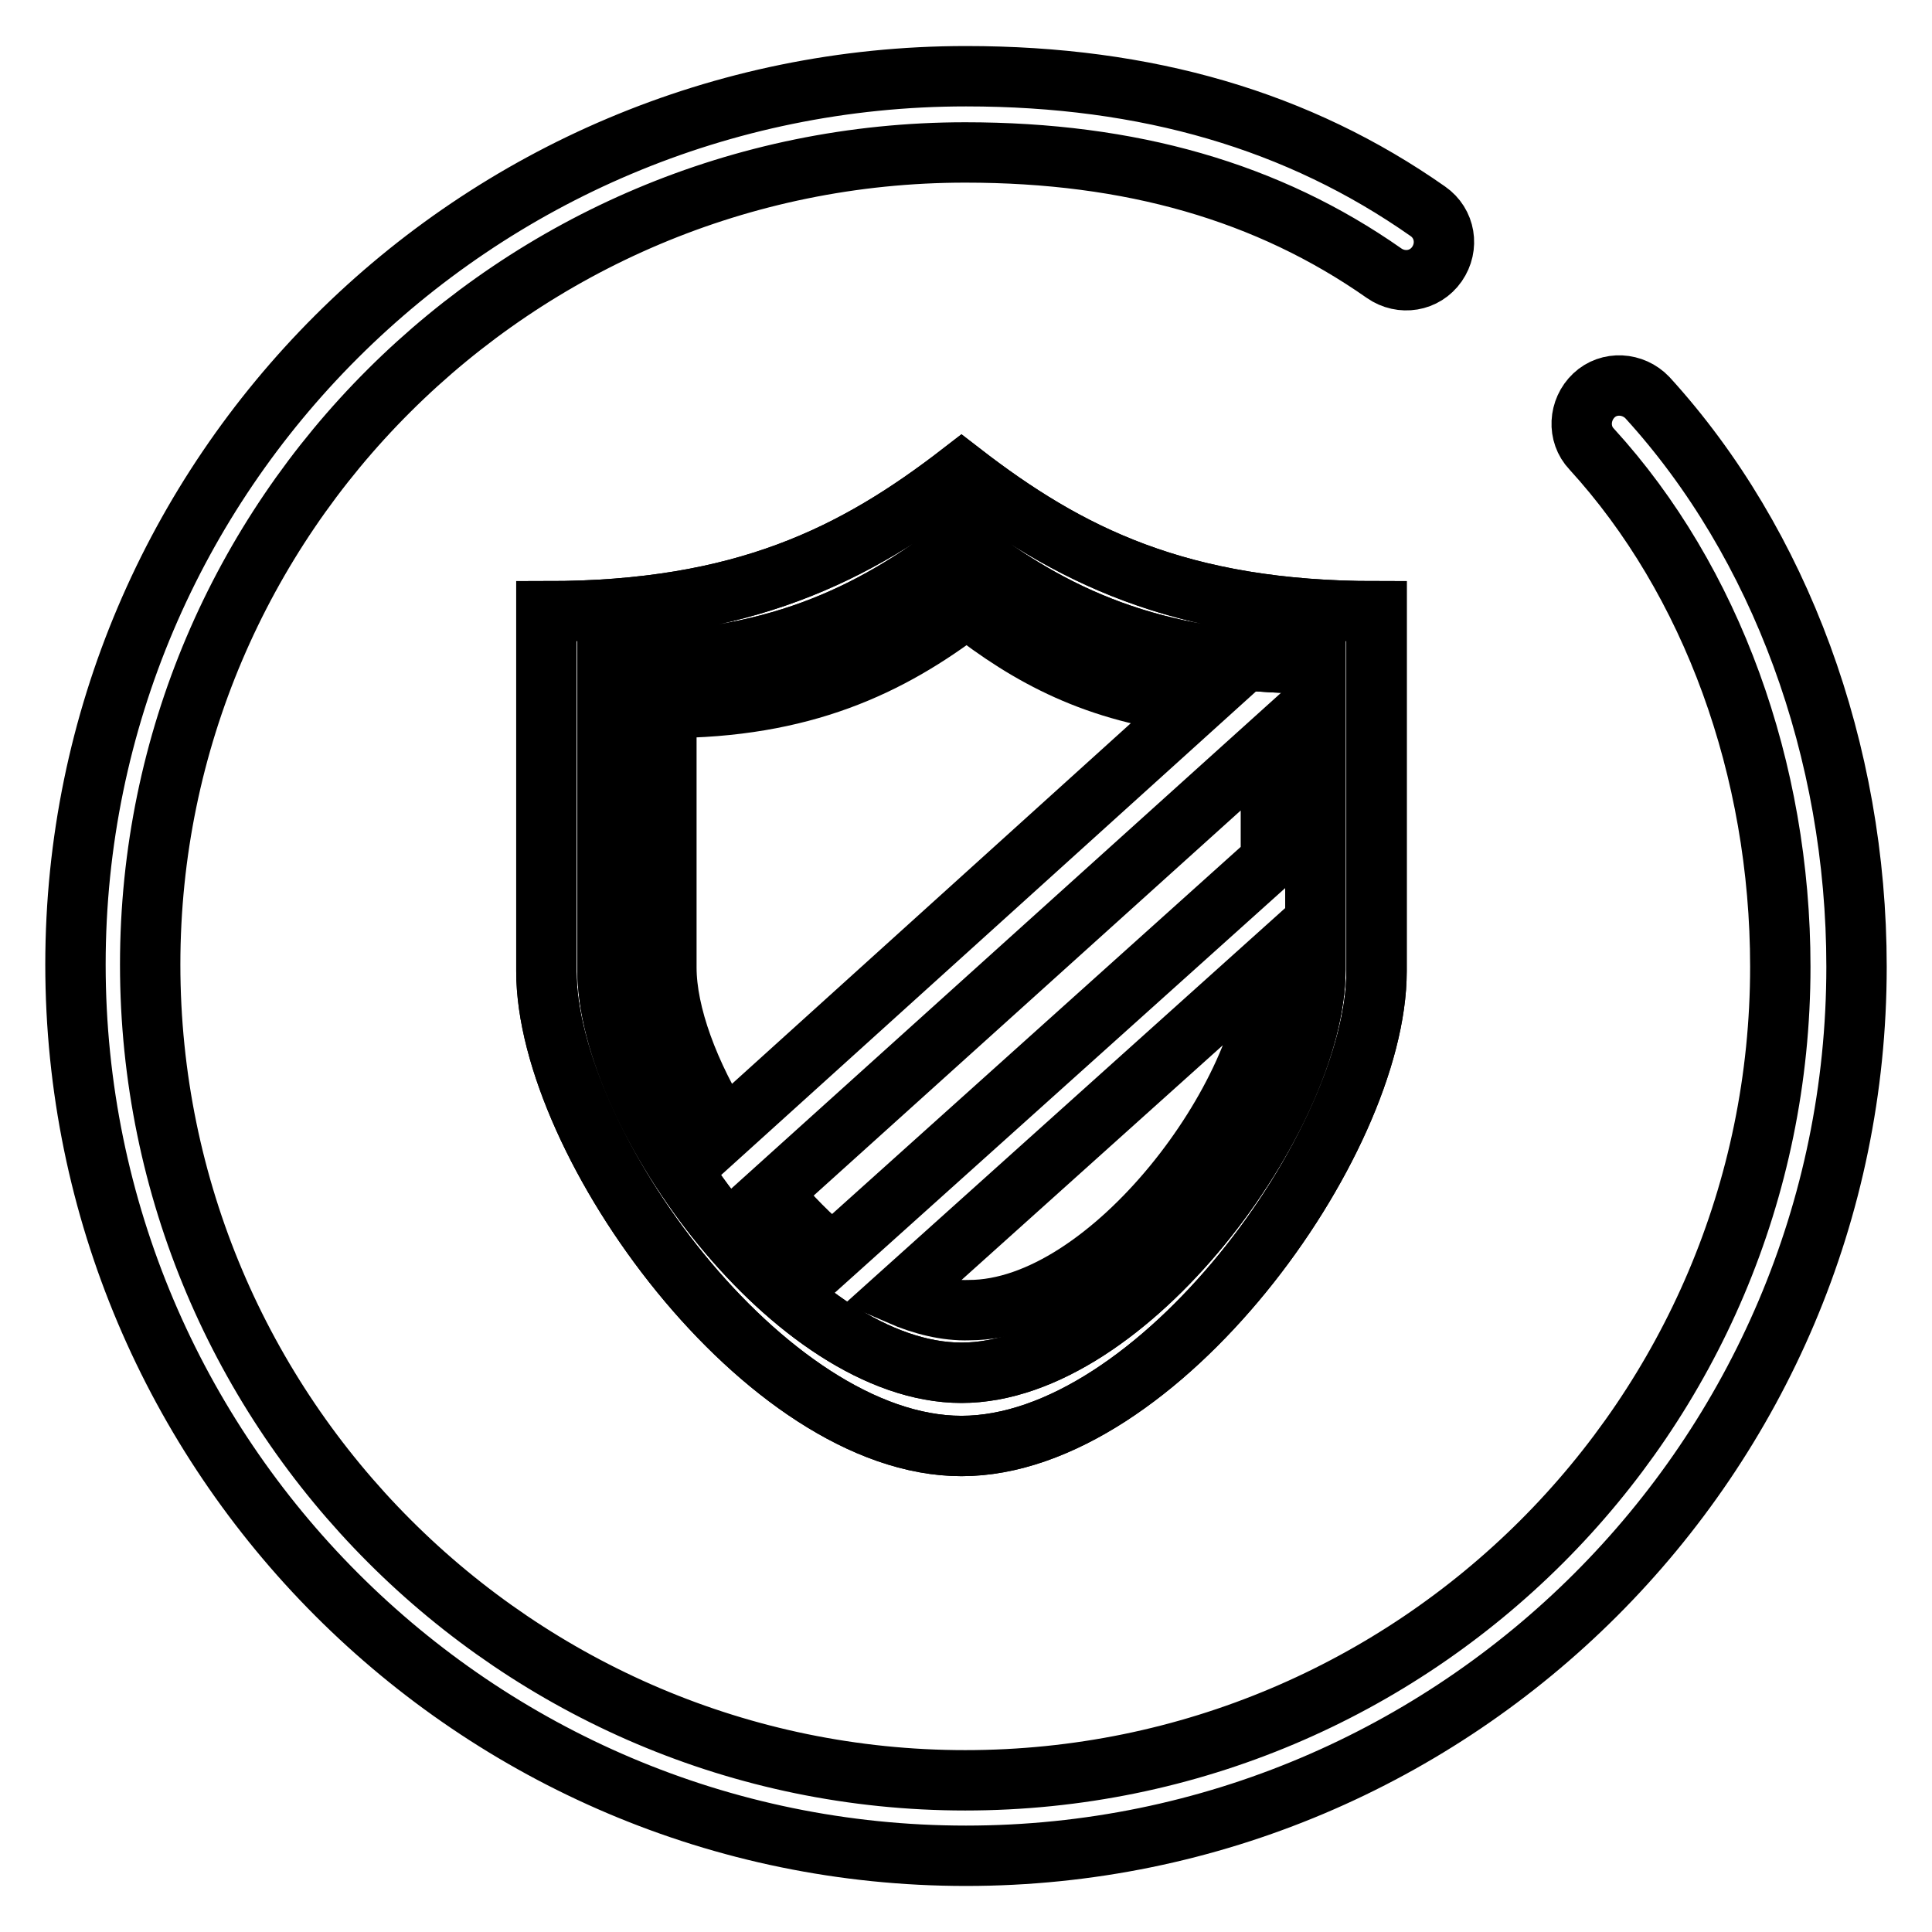 <?xml version="1.0" encoding="utf-8"?>
<!-- Svg Vector Icons : http://www.onlinewebfonts.com/icon -->
<!DOCTYPE svg PUBLIC "-//W3C//DTD SVG 1.1//EN" "http://www.w3.org/Graphics/SVG/1.1/DTD/svg11.dtd">
<svg version="1.1" xmlns="http://www.w3.org/2000/svg" xmlns:xlink="http://www.w3.org/1999/xlink" x="0px" y="0px" viewBox="0 0 256 256" enable-background="new 0 0 256 256" xml:space="preserve">
<g><g><path stroke-width="8" fill-opacity="0" stroke="#000000"  d="M128,245.9c-65.1,0-118-53-118-118.1C10,62.9,62.9,10.1,128,10.1c24,0,44.1,5.9,61.2,17.9c2.3,1.6,2.8,4.7,1.2,7c-1.6,2.3-4.7,2.8-7,1.2c-15.4-10.8-33.6-16-55.5-16c-59.6,0-108,48.3-108,107.6c0,59.6,48.5,108.1,108,108.1c59.6,0,108-48.3,108-107.8c0-26.2-9.1-51.2-25-68.6c-1.9-2-1.7-5.2,0.3-7.1c2-1.9,5.2-1.7,7.1,0.3C235.9,72,246,99.5,246,128.1C246,193,193.1,245.9,128,245.9z"/><path stroke-width="8" fill-opacity="0" stroke="#000000"  d="M127.4,62.6C113.3,73.5,98.5,81,72.4,81v47.7c0,22.7,29,62.9,55,62.9c26,0,55-40.1,55-62.9V81C156.3,81,141.5,73.5,127.4,62.6z M174.3,128.5c0,19.3-24.8,53.4-46.9,53.4c-22.1,0-46.9-34.1-46.9-53.4V87.9c22,0,34.9-6.4,46.9-15.6c12,9.2,25.1,15.6,46.9,15.6V128.5z"/><path stroke-width="8" fill-opacity="0" stroke="#000000"  d="M127.4,62.6C113.3,73.5,98.5,81,72.4,81v47.7c0,22.7,29,62.9,55,62.9c26,0,55-40.1,55-62.9V81C156.3,81,141.5,73.5,127.4,62.6z M174.3,128.5c0,19.3-24.8,53.4-46.9,53.4c-22.1,0-46.9-34.1-46.9-53.4V87.9c22,0,34.9-6.4,46.9-15.6c12,9.2,25.1,15.6,46.9,15.6V128.5z"/><path stroke-width="8" fill-opacity="0" stroke="#000000"  d="M158.6,93.3l-62.6,56.6c-4.7-7.5-7.7-15.5-7.7-21.7V93.8c18,0,29.6-5.5,39.8-13.3C136.4,87,145.2,91.8,158.6,93.3z"/><path stroke-width="8" fill-opacity="0" stroke="#000000"  d="M168.4,98.4v15.6l-58.1,52.2c-2.9-2.3-5.6-5.1-8.1-8.1L168.4,98.4z"/><path stroke-width="8" fill-opacity="0" stroke="#000000"  d="M119.2,171.6l49.2-44.2v0.8c0,16.4-21.2,45.4-40,45.4C125.4,173.7,122.2,172.9,119.2,171.6z"/></g></g>
</svg>